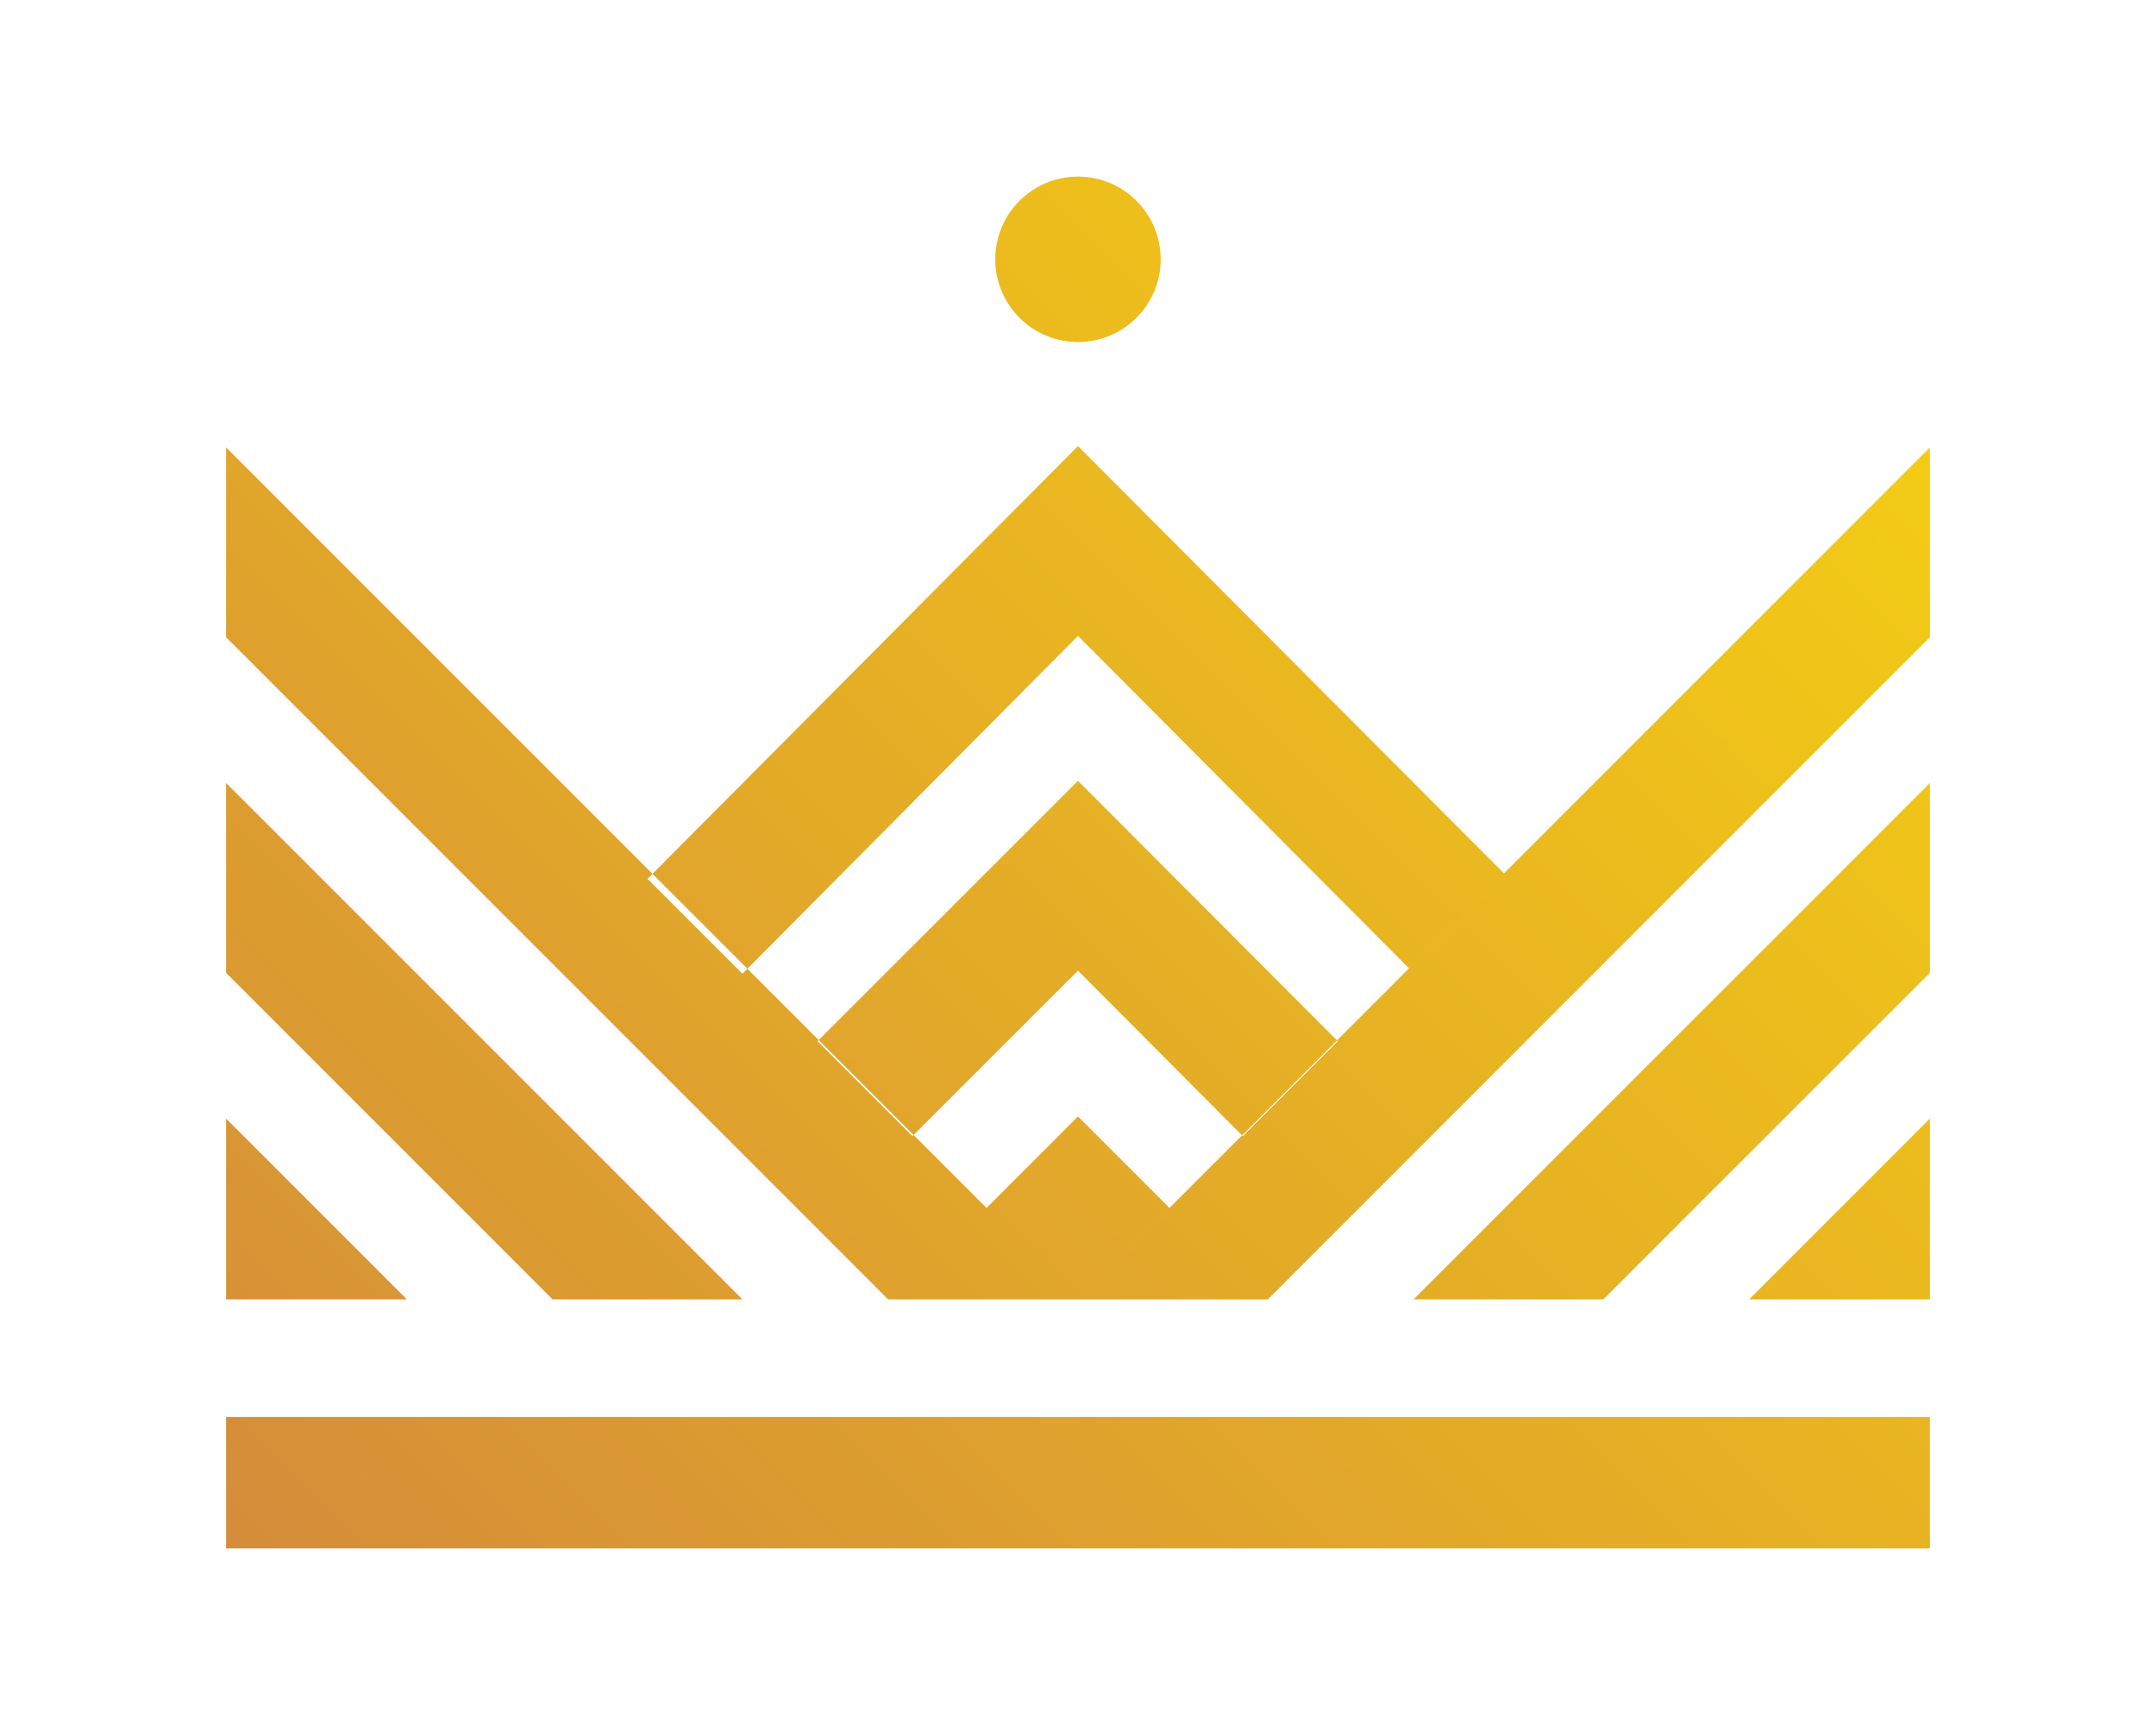 <?xml version="1.0" encoding="UTF-8" standalone="no"?>
<svg xmlns="http://www.w3.org/2000/svg" xmlns:xlink="http://www.w3.org/1999/xlink" xmlns:serif="http://www.serif.com/" width="100%" height="100%" viewBox="0 0 400 320" version="1.1" xml:space="preserve" style="fill-rule:evenodd;clip-rule:evenodd;stroke-linejoin:round;stroke-miterlimit:2;">
  <path d="M358.053,207.506l-33.542,33.542l33.542,-0l-0,-33.542Zm-0,-62.256l-95.801,95.798l35.216,-0l60.585,-60.582l-0,-35.216Zm-122.838,95.798l122.838,-122.839l-0,-35.216l-158.054,158.055l35.216,-0Zm-193.268,-0l33.539,-0l-33.539,-33.542l0,33.542Zm0,-60.582l60.582,60.582l35.213,-0l-95.795,-95.798l0,35.216Zm158.052,60.582l-158.052,-158.055l0,35.216l122.835,122.839l35.217,-0Zm158.054,21.813l-316.106,-0l0,24.382l316.106,0l-0,-24.382Zm-142.711,-214.758c-0,-8.476 -6.867,-15.346 -15.343,-15.346c-8.477,-0 -15.347,6.87 -15.347,15.346c0,8.473 6.87,15.346 15.347,15.346c8.476,0 15.343,-6.873 15.343,-15.346Zm32.853,145.046l-48.196,-48.297l-48.325,48.297l17.609,17.606l30.716,-30.689l30.589,30.689l17.607,-17.606Zm30.829,-31.13l-79.025,-79.274l-79.863,80.288l17.606,17.607l62.257,-62.682l61.416,61.67l17.609,-17.609Zm-79.025,79.029l-16.97,-16.97l16.97,-16.969l16.969,16.969l-16.969,16.97Z" style="fill:url(#_Linear1);"></path>
  <defs>
    <linearGradient id="_Linear1" x1="0" y1="0" x2="1" y2="0" gradientUnits="userSpaceOnUse" gradientTransform="matrix(260.176,-260.176,260.176,260.176,69.91,315.206)">
      <stop offset="0" style="stop-color:#d48c3a;stop-opacity:1"></stop>
      <stop offset="1" style="stop-color:#f4cc14;stop-opacity:1"></stop>
    </linearGradient>
  </defs>
</svg>
